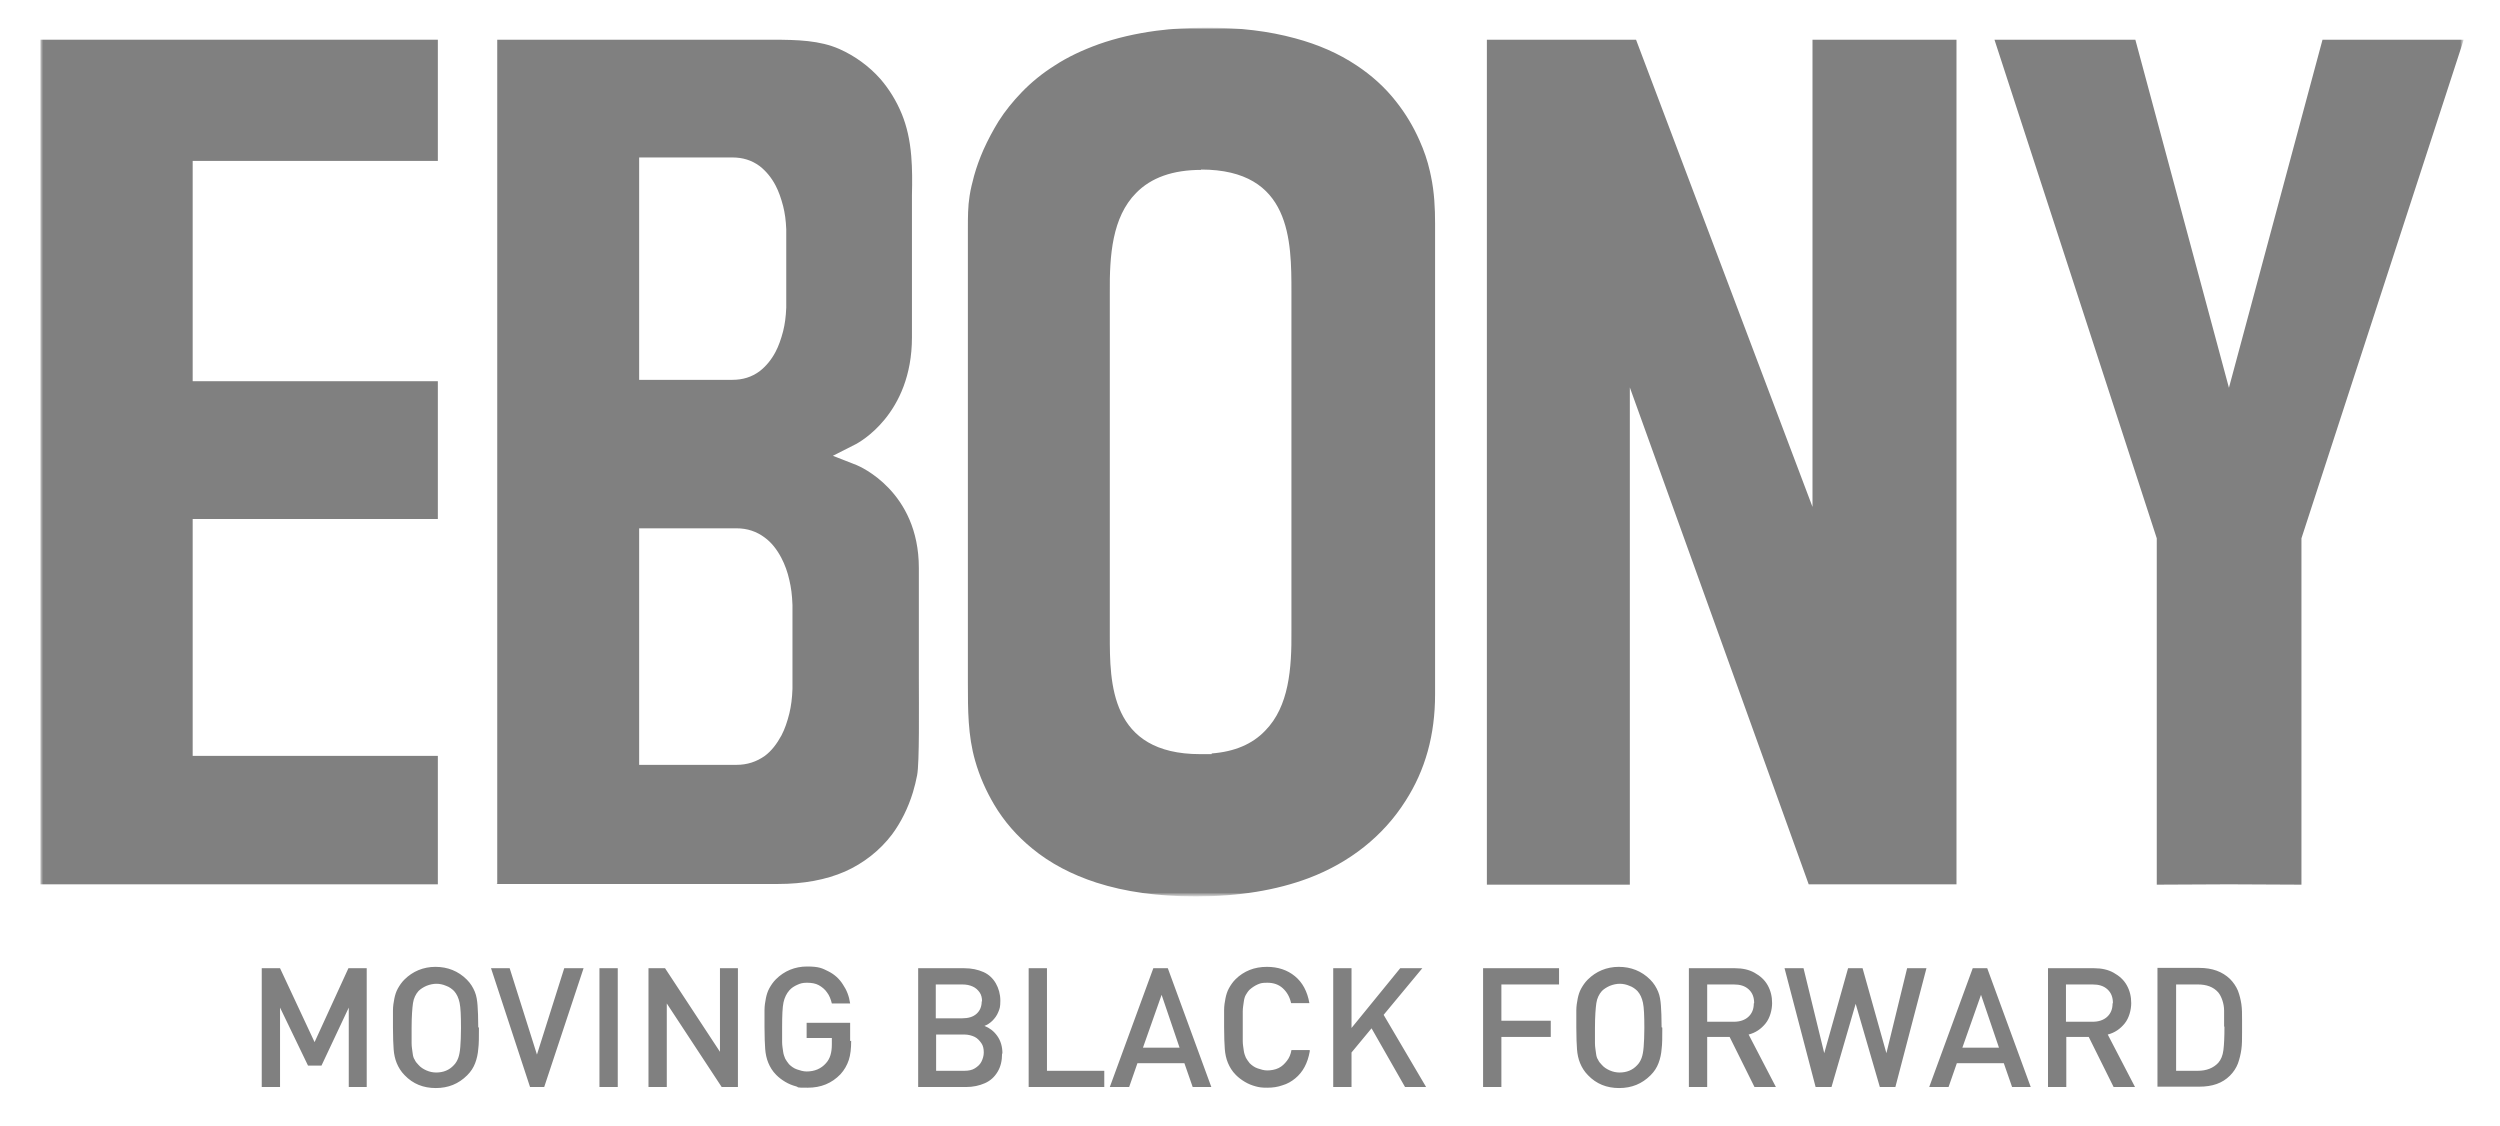 <svg xmlns="http://www.w3.org/2000/svg" width="724" height="326" viewBox="0 0 724 326" fill="none"><mask id="mask0_944_7182" style="mask-type:luminance" maskUnits="userSpaceOnUse" x="11" y="7" width="703" height="253"><path d="M11.699 7.9H713.499V259.6H11.699V7.9Z" fill="white"></path></mask><g mask="url(#mask0_944_7182)"><path d="M11.699 11.5V256.1H126.799V218.9H55.799V150.3H126.799V110.4H55.799V46.6H126.799V11.5H11.699Z" fill="#808080"></path><mask id="mask1_944_7182" style="mask-type:luminance" maskUnits="userSpaceOnUse" x="11" y="7" width="703" height="253"><path d="M11.699 7.9H713.499V259.6H11.699V7.9Z" fill="white"></path></mask><g mask="url(#mask1_944_7182)"><path d="M143.999 255.9V11.5H223.399C231.099 11.5 237.399 11.7 243.099 14.2C247.599 16.2 251.699 19.2 254.899 22.8C257.499 25.8 259.599 29.2 261.199 33.1C262.599 36.6 263.499 40.4 263.899 45.2C264.199 48.9 264.199 52.6 264.099 56.5V97.7C264.099 120.1 248.599 128.2 247.899 128.6L241.199 132L248.099 134.7C248.799 135 266.099 142.2 266.099 164.5V196.4C266.099 204.4 266.299 220.9 265.599 224.5C265.299 226.1 264.899 227.7 264.399 229.4C262.999 234 260.899 238.2 258.299 241.7C254.799 246.3 250.099 250 244.699 252.4C239.199 254.8 232.699 256 225.299 256H143.799L143.999 255.9ZM185.099 221.5H213.299C216.399 221.5 219.099 220.6 221.499 218.9C223.399 217.5 224.999 215.4 226.299 213C227.299 211.1 227.999 209 228.599 206.6C229.099 204.5 229.399 202.3 229.499 199.5V178.3V175.2C229.399 172.3 229.099 170.1 228.599 168C228.099 165.7 227.299 163.5 226.299 161.6C224.999 159.1 223.399 157.1 221.499 155.7C219.099 153.9 216.399 153 213.299 153H185.099V221.4V221.5ZM185.099 110H212.099C215.099 110 217.699 109.2 219.999 107.5C221.799 106.1 223.399 104.2 224.599 101.9C225.499 100.2 226.199 98.2 226.799 95.9C227.299 93.9 227.599 91.7 227.699 89.1V69.3V66.4C227.599 63.8 227.299 61.7 226.799 59.7C226.199 57.4 225.499 55.4 224.599 53.7C223.399 51.4 221.799 49.5 219.999 48.1C217.699 46.4 215.099 45.6 212.099 45.6H185.099V110.1V110ZM346.199 259.6C335.299 259.6 325.899 258.3 317.499 255.6C310.399 253.3 304.099 250 298.899 245.7C294.499 242.1 290.799 237.9 287.899 233C285.599 229.1 283.699 224.9 282.399 220.3C280.299 213 280.299 205.6 280.299 197.8V66.3C280.299 62.9 280.299 59.8 280.799 56.7C281.099 54.7 281.599 52.8 282.099 50.9C282.799 48.4 283.699 45.9 284.799 43.4C286.099 40.5 287.599 37.7 289.199 35.1C291.099 32.1 293.399 29.3 295.899 26.7C298.699 23.8 301.899 21.2 305.399 19C309.199 16.5 313.499 14.5 318.199 12.8C323.299 11 328.899 9.7 334.899 8.9C339.499 8.3 344.399 8 349.599 8C359.099 8 367.399 9 375.099 11.1C381.799 12.9 387.699 15.5 392.799 18.9C397.199 21.8 401.099 25.3 404.299 29.4C406.999 32.8 409.299 36.6 411.099 40.7C412.399 43.6 413.399 46.5 414.099 49.6L414.399 51C415.399 55.7 415.599 60.4 415.599 64.7V201.1C415.599 212.8 412.799 223 406.999 232C400.599 242.1 390.899 249.8 378.999 254.3C369.699 257.8 358.799 259.6 346.499 259.6H346.199ZM347.899 49.2C339.699 49.2 333.399 51.4 328.999 55.9C322.099 62.9 321.299 73.9 321.399 84.8V184C321.399 197.7 321.399 218.4 347.599 218.4H350.899V218.2C357.499 217.7 362.699 215.5 366.399 211.6C373.299 204.6 374.099 193.6 373.999 182.7V84.7C373.999 69.7 373.999 49.1 347.799 49.1L347.899 49.2ZM430.599 256.2V11.5H473.799L524.899 146.8V11.5H566.599V256.1H523.799L471.999 112.2V256.2H430.599ZM624.599 155.9L577.599 11.5H618.399L645.499 112.3L672.599 11.5H713.499L666.499 155.9V256.2L645.499 256.1L624.599 256.2V155.9Z" fill="#808080"></path></g></g><path d="M106.301 314.8H101.001V291.8L93.101 308.6H89.201L81.101 291.8V314.8H75.801V280.4H81.101L91.101 301.8L100.901 280.4H106.201V314.8H106.301ZM138.701 297.6C138.701 300.3 138.701 302.4 138.501 303.8C138.401 305.2 138.101 306.6 137.601 307.9C137.101 309.2 136.401 310.3 135.301 311.4C132.801 313.9 129.801 315.1 126.201 315.1C122.601 315.1 119.601 313.9 117.201 311.4C116.101 310.3 115.401 309.1 114.901 307.9C114.401 306.7 114.101 305.3 114.001 303.9C113.901 302.5 113.801 300.4 113.801 297.6V292.6C113.801 291.4 114.001 290.2 114.201 289.2C114.401 288.2 114.701 287.2 115.201 286.3C115.701 285.4 116.301 284.5 117.101 283.7C119.501 281.3 122.601 280 126.101 280C129.601 280 132.701 281.2 135.201 283.7C136.301 284.8 137.001 286 137.501 287.2C138.001 288.4 138.201 289.8 138.301 291.2C138.401 292.6 138.501 294.7 138.501 297.5L138.701 297.6ZM133.501 297.6C133.501 294.2 133.401 291.8 133.101 290.4C132.801 289 132.301 287.9 131.501 287C130.901 286.4 130.101 285.8 129.201 285.5C128.301 285.1 127.301 284.9 126.401 284.9C125.501 284.9 124.501 285.1 123.501 285.5C122.601 285.9 121.801 286.4 121.201 287C120.401 287.9 119.801 289.1 119.601 290.5C119.401 291.9 119.201 294.3 119.201 297.7V302.1C119.201 303.2 119.401 304.1 119.501 305C119.601 305.9 119.801 306.5 120.101 306.9C120.301 307.4 120.701 307.9 121.201 308.4C121.801 309.1 122.601 309.6 123.501 310C124.401 310.4 125.401 310.6 126.301 310.6C128.401 310.6 130.101 309.9 131.401 308.5C132.001 307.9 132.401 307.2 132.701 306.4C133.001 305.6 133.201 304.5 133.301 303.2C133.401 301.8 133.501 300.1 133.501 297.8V297.6ZM169.001 280.4L157.601 314.8H153.501L142.201 280.4H147.601L155.501 305.4L163.401 280.4H168.901H169.001ZM178.901 314.8H173.601V280.4H178.901V314.8ZM213.801 314.8H209.001L193.101 290.6V314.8H187.801V280.4H192.601L208.501 304.6V280.4H213.701V314.8H213.801ZM246.501 301.4C246.501 303.6 246.301 305.5 245.801 307C245.301 308.5 244.501 309.9 243.401 311.1C240.901 313.7 237.801 315 233.901 315C230.001 315 231.601 314.9 230.501 314.6C229.401 314.3 228.401 313.9 227.401 313.3C226.401 312.7 225.601 312.1 224.801 311.3C223.701 310.2 223.001 309 222.501 307.8C222.001 306.6 221.701 305.2 221.601 303.8C221.501 302.4 221.401 300.3 221.401 297.5V292.5C221.401 291.3 221.601 290.1 221.801 289.1C222.001 288.1 222.301 287.1 222.801 286.2C223.301 285.3 223.901 284.4 224.701 283.6C227.101 281.2 230.201 279.9 233.701 279.9C237.201 279.9 238.101 280.4 239.901 281.3C241.701 282.2 243.101 283.5 244.101 285.1C245.201 286.7 245.901 288.5 246.201 290.6H240.901C240.601 289.4 240.201 288.3 239.501 287.4C238.901 286.5 238.001 285.8 237.101 285.3C236.201 284.8 235.001 284.6 233.701 284.6C232.401 284.6 231.801 284.8 230.901 285.2C230.001 285.6 229.201 286.1 228.601 286.8C227.801 287.7 227.201 288.9 226.901 290.3C226.601 291.7 226.501 294.1 226.501 297.5V301.8C226.501 302.8 226.701 303.8 226.801 304.6C226.901 305.4 227.201 306.1 227.401 306.6C227.701 307.1 228.001 307.6 228.501 308.2C229.101 308.8 229.901 309.4 230.801 309.7C231.701 310 232.601 310.3 233.601 310.3C235.901 310.3 237.801 309.5 239.201 307.9C240.401 306.6 240.901 304.8 240.901 302.5V300.6H233.601V296.2H246.201V301.5L246.501 301.4ZM290.201 305.1C290.201 307.2 289.801 308.9 288.901 310.4C288.001 311.9 286.801 313 285.201 313.7C283.601 314.4 281.801 314.8 279.801 314.8H265.901V280.4H279.301C281.401 280.4 283.201 280.8 284.801 281.5C286.401 282.2 287.601 283.4 288.401 284.8C289.201 286.2 289.701 287.9 289.701 289.8C289.701 291.7 289.501 292.1 289.101 293.1C288.701 294.1 288.101 294.9 287.401 295.6C286.701 296.3 285.901 296.8 285.101 297.1C286.601 297.7 287.801 298.6 288.801 300C289.801 301.4 290.301 303.1 290.301 305.1H290.201ZM284.401 290C284.401 289 284.201 288.1 283.701 287.4C283.201 286.7 282.601 286.1 281.701 285.7C280.801 285.3 279.901 285.1 278.701 285.1H271.001V294.9H278.701C280.401 294.9 281.801 294.5 282.801 293.6C283.801 292.7 284.301 291.5 284.301 290H284.401ZM284.901 304.8C284.901 303.7 284.701 302.8 284.201 302.1C283.701 301.4 283.101 300.7 282.301 300.3C281.501 299.9 280.401 299.6 279.301 299.6H271.101V310.1H279.301C280.501 310.1 281.501 309.9 282.301 309.4C283.101 308.9 283.801 308.3 284.201 307.5C284.601 306.7 284.901 305.8 284.901 304.8ZM319.701 314.8H297.901V280.4H303.201V310.1H319.801V314.8H319.701ZM351.001 314.8H345.401L343.001 307.9H329.401L327.001 314.8H321.401L334.001 280.4H338.201L350.801 314.8H351.001ZM341.601 303.4L336.401 288.1L331.001 303.4H341.601ZM379.301 304.5C379.001 306.2 378.501 307.7 377.801 309C377.101 310.3 376.201 311.4 375.101 312.3C374.001 313.2 372.801 313.9 371.401 314.3C370.001 314.8 368.601 315 367.001 315C365.401 315 364.701 314.9 363.601 314.6C362.501 314.3 361.501 313.9 360.501 313.3C359.501 312.7 358.701 312.1 357.901 311.3C356.801 310.2 356.101 309 355.601 307.8C355.101 306.6 354.801 305.2 354.701 303.8C354.601 302.4 354.501 300.3 354.501 297.5V292.5C354.501 291.3 354.701 290.1 354.901 289.1C355.101 288.1 355.401 287.1 355.901 286.2C356.401 285.3 357.001 284.4 357.801 283.6C359.001 282.4 360.401 281.5 361.901 280.9C363.401 280.3 365.101 280 366.901 280C370.101 280 372.801 280.9 375.001 282.7C377.201 284.5 378.601 287.1 379.201 290.5H373.901C373.501 288.7 372.701 287.3 371.501 286.2C370.301 285.1 368.801 284.6 367.001 284.6C365.201 284.6 365.001 284.8 364.201 285.1C363.301 285.5 362.601 286 361.901 286.6C361.401 287.1 361.101 287.6 360.801 288.1C360.501 288.6 360.301 289.3 360.201 290.1C360.101 290.9 359.901 291.9 359.901 292.9V301.5C359.901 302.5 360.101 303.5 360.201 304.3C360.301 305.1 360.601 305.8 360.801 306.3C361.101 306.8 361.401 307.3 361.901 307.9C362.501 308.5 363.301 309.1 364.201 309.4C365.101 309.7 366.001 310 367.001 310C368.001 310 369.301 309.8 370.301 309.3C371.301 308.8 372.001 308.1 372.701 307.2C373.401 306.3 373.801 305.3 374.001 304.1H379.301V304.5ZM413.001 314.8H406.901L397.201 297.8L391.401 304.8V314.8H386.101V280.4H391.401V297.7L405.501 280.4H411.901L400.701 293.9L413.001 314.8ZM451.601 285.1H434.801V295.6H449.101V300.3H434.801V314.8H429.501V280.4H451.501V285.1H451.601ZM481.401 297.6C481.401 300.3 481.401 302.4 481.201 303.8C481.101 305.2 480.801 306.6 480.301 307.9C479.801 309.2 479.101 310.3 478.001 311.4C475.501 313.9 472.501 315.1 468.901 315.1C465.301 315.1 462.301 313.9 459.901 311.4C458.801 310.3 458.101 309.1 457.601 307.9C457.101 306.7 456.801 305.3 456.701 303.9C456.601 302.5 456.501 300.4 456.501 297.6V292.6C456.501 291.4 456.701 290.2 456.901 289.2C457.101 288.2 457.401 287.2 457.901 286.3C458.401 285.4 459.001 284.5 459.801 283.7C462.201 281.3 465.301 280 468.801 280C472.301 280 475.401 281.2 477.901 283.7C479.001 284.8 479.701 286 480.201 287.2C480.701 288.4 480.901 289.8 481.001 291.2C481.101 292.6 481.201 294.7 481.201 297.5L481.401 297.6ZM476.201 297.6C476.201 294.2 476.101 291.8 475.801 290.4C475.501 289 475.001 287.9 474.201 287C473.601 286.4 472.801 285.8 471.901 285.5C471.001 285.1 470.001 284.9 469.101 284.9C468.201 284.9 467.201 285.1 466.201 285.5C465.301 285.9 464.501 286.4 463.901 287C463.101 287.9 462.501 289.1 462.301 290.5C462.101 291.9 461.901 294.3 461.901 297.7V302.1C461.901 303.2 462.101 304.1 462.201 305C462.301 305.9 462.501 306.5 462.801 306.9C463.001 307.4 463.401 307.9 463.901 308.4C464.501 309.1 465.301 309.6 466.201 310C467.101 310.4 468.101 310.6 469.001 310.6C471.101 310.6 472.801 309.9 474.101 308.5C474.701 307.9 475.101 307.2 475.401 306.4C475.701 305.6 475.901 304.5 476.001 303.2C476.101 301.8 476.201 300.1 476.201 297.8V297.6ZM514.201 314.8H508.101L500.901 300.3H494.401V314.8H489.101V280.4H502.501C504.601 280.4 506.501 280.8 508.101 281.7C509.701 282.6 511.001 283.7 511.901 285.3C512.801 286.9 513.201 288.6 513.201 290.5C513.201 292.4 512.601 294.8 511.301 296.4C510.001 298 508.401 299.1 506.401 299.6L514.301 314.8H514.201ZM508.001 290.5C508.001 288.8 507.501 287.5 506.401 286.5C505.301 285.5 503.901 285.1 502.101 285.1H494.401V295.9H502.101C503.901 295.9 505.301 295.4 506.301 294.5C507.401 293.5 507.901 292.2 507.901 290.6L508.001 290.5ZM557.901 280.4L548.901 314.8H544.401L537.401 290.7L530.401 314.8H525.801L516.801 280.4H522.301L528.301 305L535.201 280.4H539.401L546.301 305L552.301 280.4H557.801H557.901ZM588.301 314.8H582.701L580.301 307.9H566.701L564.301 314.8H558.701L571.301 280.4H575.501L588.101 314.8H588.301ZM578.901 303.4L573.701 288.1L568.301 303.4H578.901ZM618.201 314.8H612.101L604.901 300.3H598.401V314.8H593.101V280.4H606.501C608.601 280.4 610.501 280.8 612.101 281.7C613.701 282.6 615.001 283.7 615.901 285.3C616.801 286.9 617.201 288.6 617.201 290.5C617.201 292.4 616.601 294.8 615.301 296.4C614.001 298 612.401 299.1 610.401 299.6L618.301 314.8H618.201ZM611.901 290.5C611.901 288.8 611.401 287.5 610.301 286.5C609.201 285.5 607.801 285.1 606.001 285.1H598.301V295.9H606.001C607.801 295.9 609.201 295.4 610.201 294.5C611.301 293.5 611.801 292.2 611.801 290.6L611.901 290.5ZM649.301 297.3V299C649.301 300.9 649.301 302.5 649.101 303.9C648.901 305.3 648.601 306.6 648.101 308C647.601 309.3 646.801 310.5 645.801 311.5C643.601 313.7 640.701 314.7 636.901 314.7H624.801V280.3H636.901C640.701 280.3 643.601 281.4 645.801 283.5C646.801 284.5 647.601 285.7 648.101 286.9C648.601 288.2 648.901 289.5 649.101 290.8C649.301 292.1 649.301 293.7 649.301 295.5V297.2V297.3ZM644.101 297.3V292.7C644.101 291.6 643.901 290.6 643.601 289.7C643.301 288.8 642.901 288 642.401 287.4C641.001 285.8 639.001 285.1 636.501 285.1H630.201V310.1H636.501C639.001 310.1 641.001 309.3 642.401 307.8C643.201 306.9 643.701 305.7 643.901 304.1C644.101 302.5 644.201 300.3 644.201 297.3H644.101Z" fill="#808080"></path></svg>